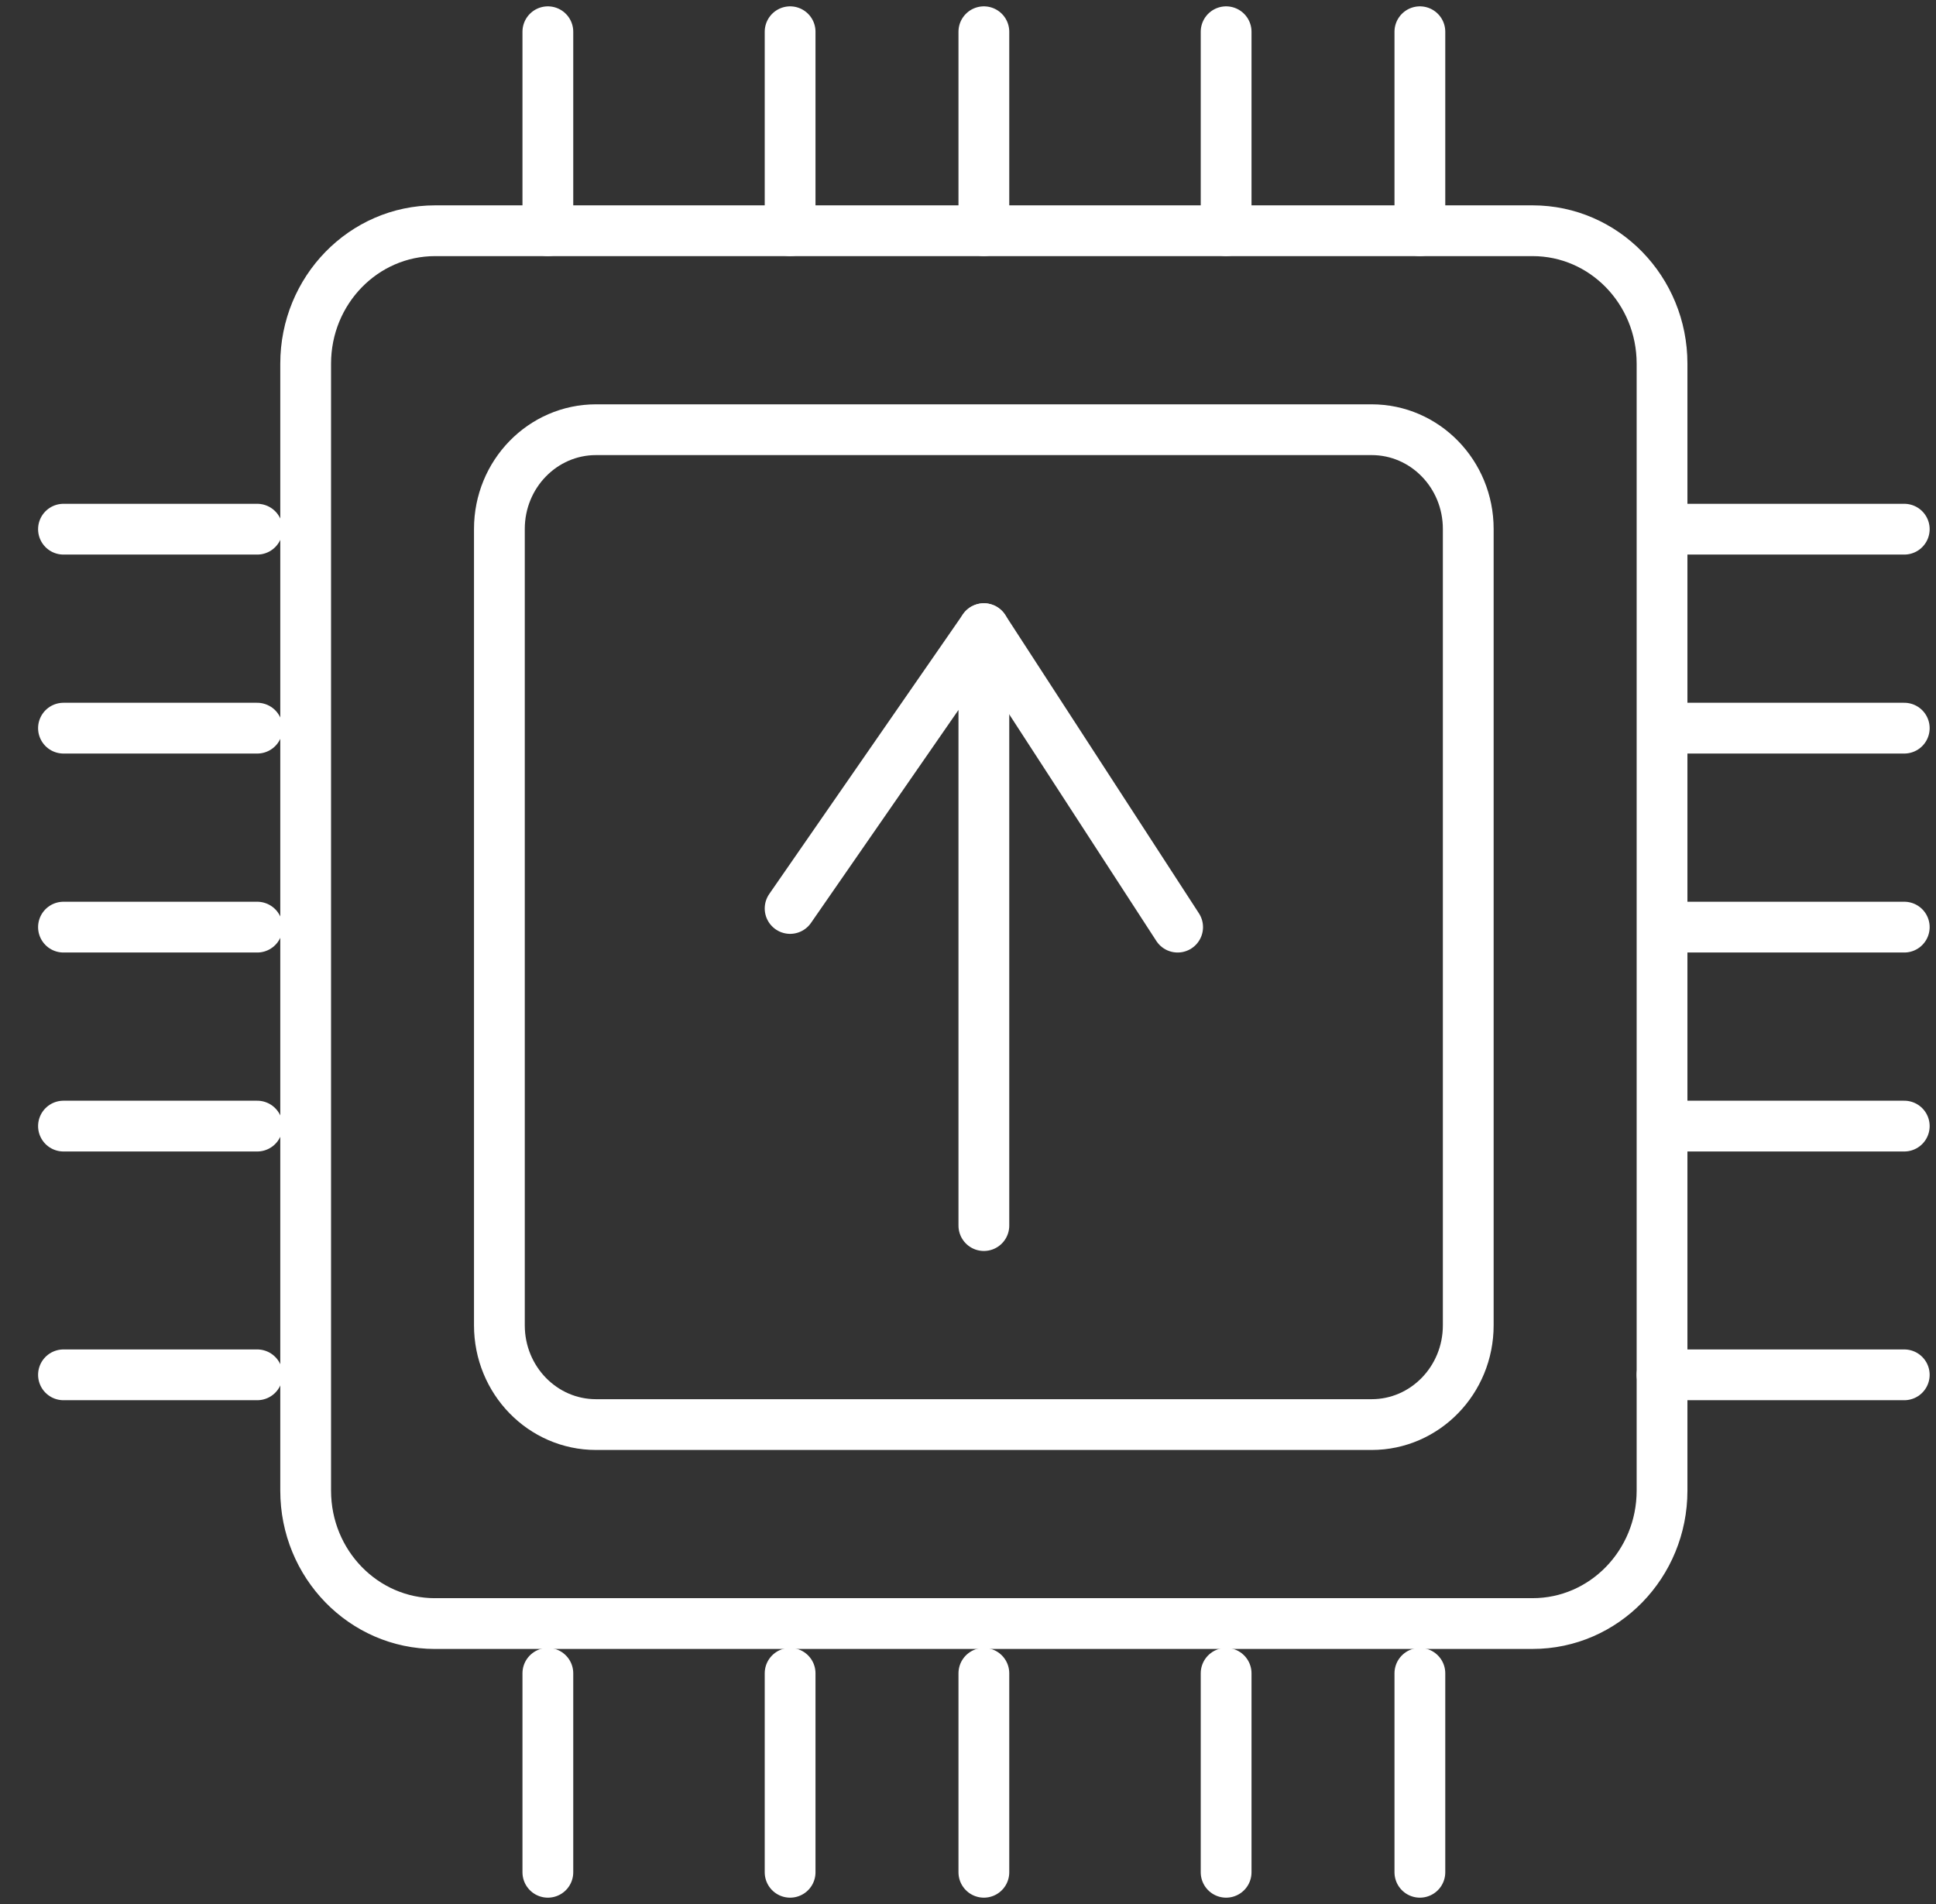 <svg width="61" height="60" fill="none" xmlns="http://www.w3.org/2000/svg"><rect width="100%" height="100%" fill="#333333" stroke="none"/><path d="M31 7.27V1M24.895 7.27V1M38.633 7.27V1M44.738 7.27V1M17.262 7.27V1M31 52.73V59M38.633 52.73V59M24.895 52.73V59M17.262 52.73V59M44.738 52.73V59M60 43.324h-7.632M8.105 43.324H2M31 38.621v-18.81l-6.105 8.817" stroke="#fff" stroke-width="1.6" stroke-linecap="round" stroke-linejoin="round"/><path d="m31 19.81 6.105 9.406" stroke="#fff" stroke-width="1.6" stroke-miterlimit="10" stroke-linecap="round"/><path d="M18.78 44.892h24.438c1.68 0 3.044-1.4 3.044-3.127V16.667c0-1.727-1.363-3.126-3.044-3.126H18.779c-1.68 0-3.044 1.4-3.044 3.126v25.098c0 1.727 1.363 3.127 3.044 3.127Z" stroke="#fff" stroke-width="1.6" stroke-linecap="round" stroke-linejoin="round"/><path d="M13.708 51.162H48.29c2.252 0 4.078-1.876 4.078-4.189V11.46c0-2.314-1.826-4.189-4.078-4.189h-34.58c-2.253 0-4.079 1.875-4.079 4.189v35.514c0 2.313 1.826 4.189 4.078 4.189ZM60 29.216h-7.632M60 35.486h-7.632M60 22.946h-7.632M60 16.676h-7.632M8.105 29.216H2M8.105 35.486H2M8.105 22.946H2M8.105 16.676H2" stroke="#fff" stroke-width="1.6" stroke-linecap="round" stroke-linejoin="round"/></svg>